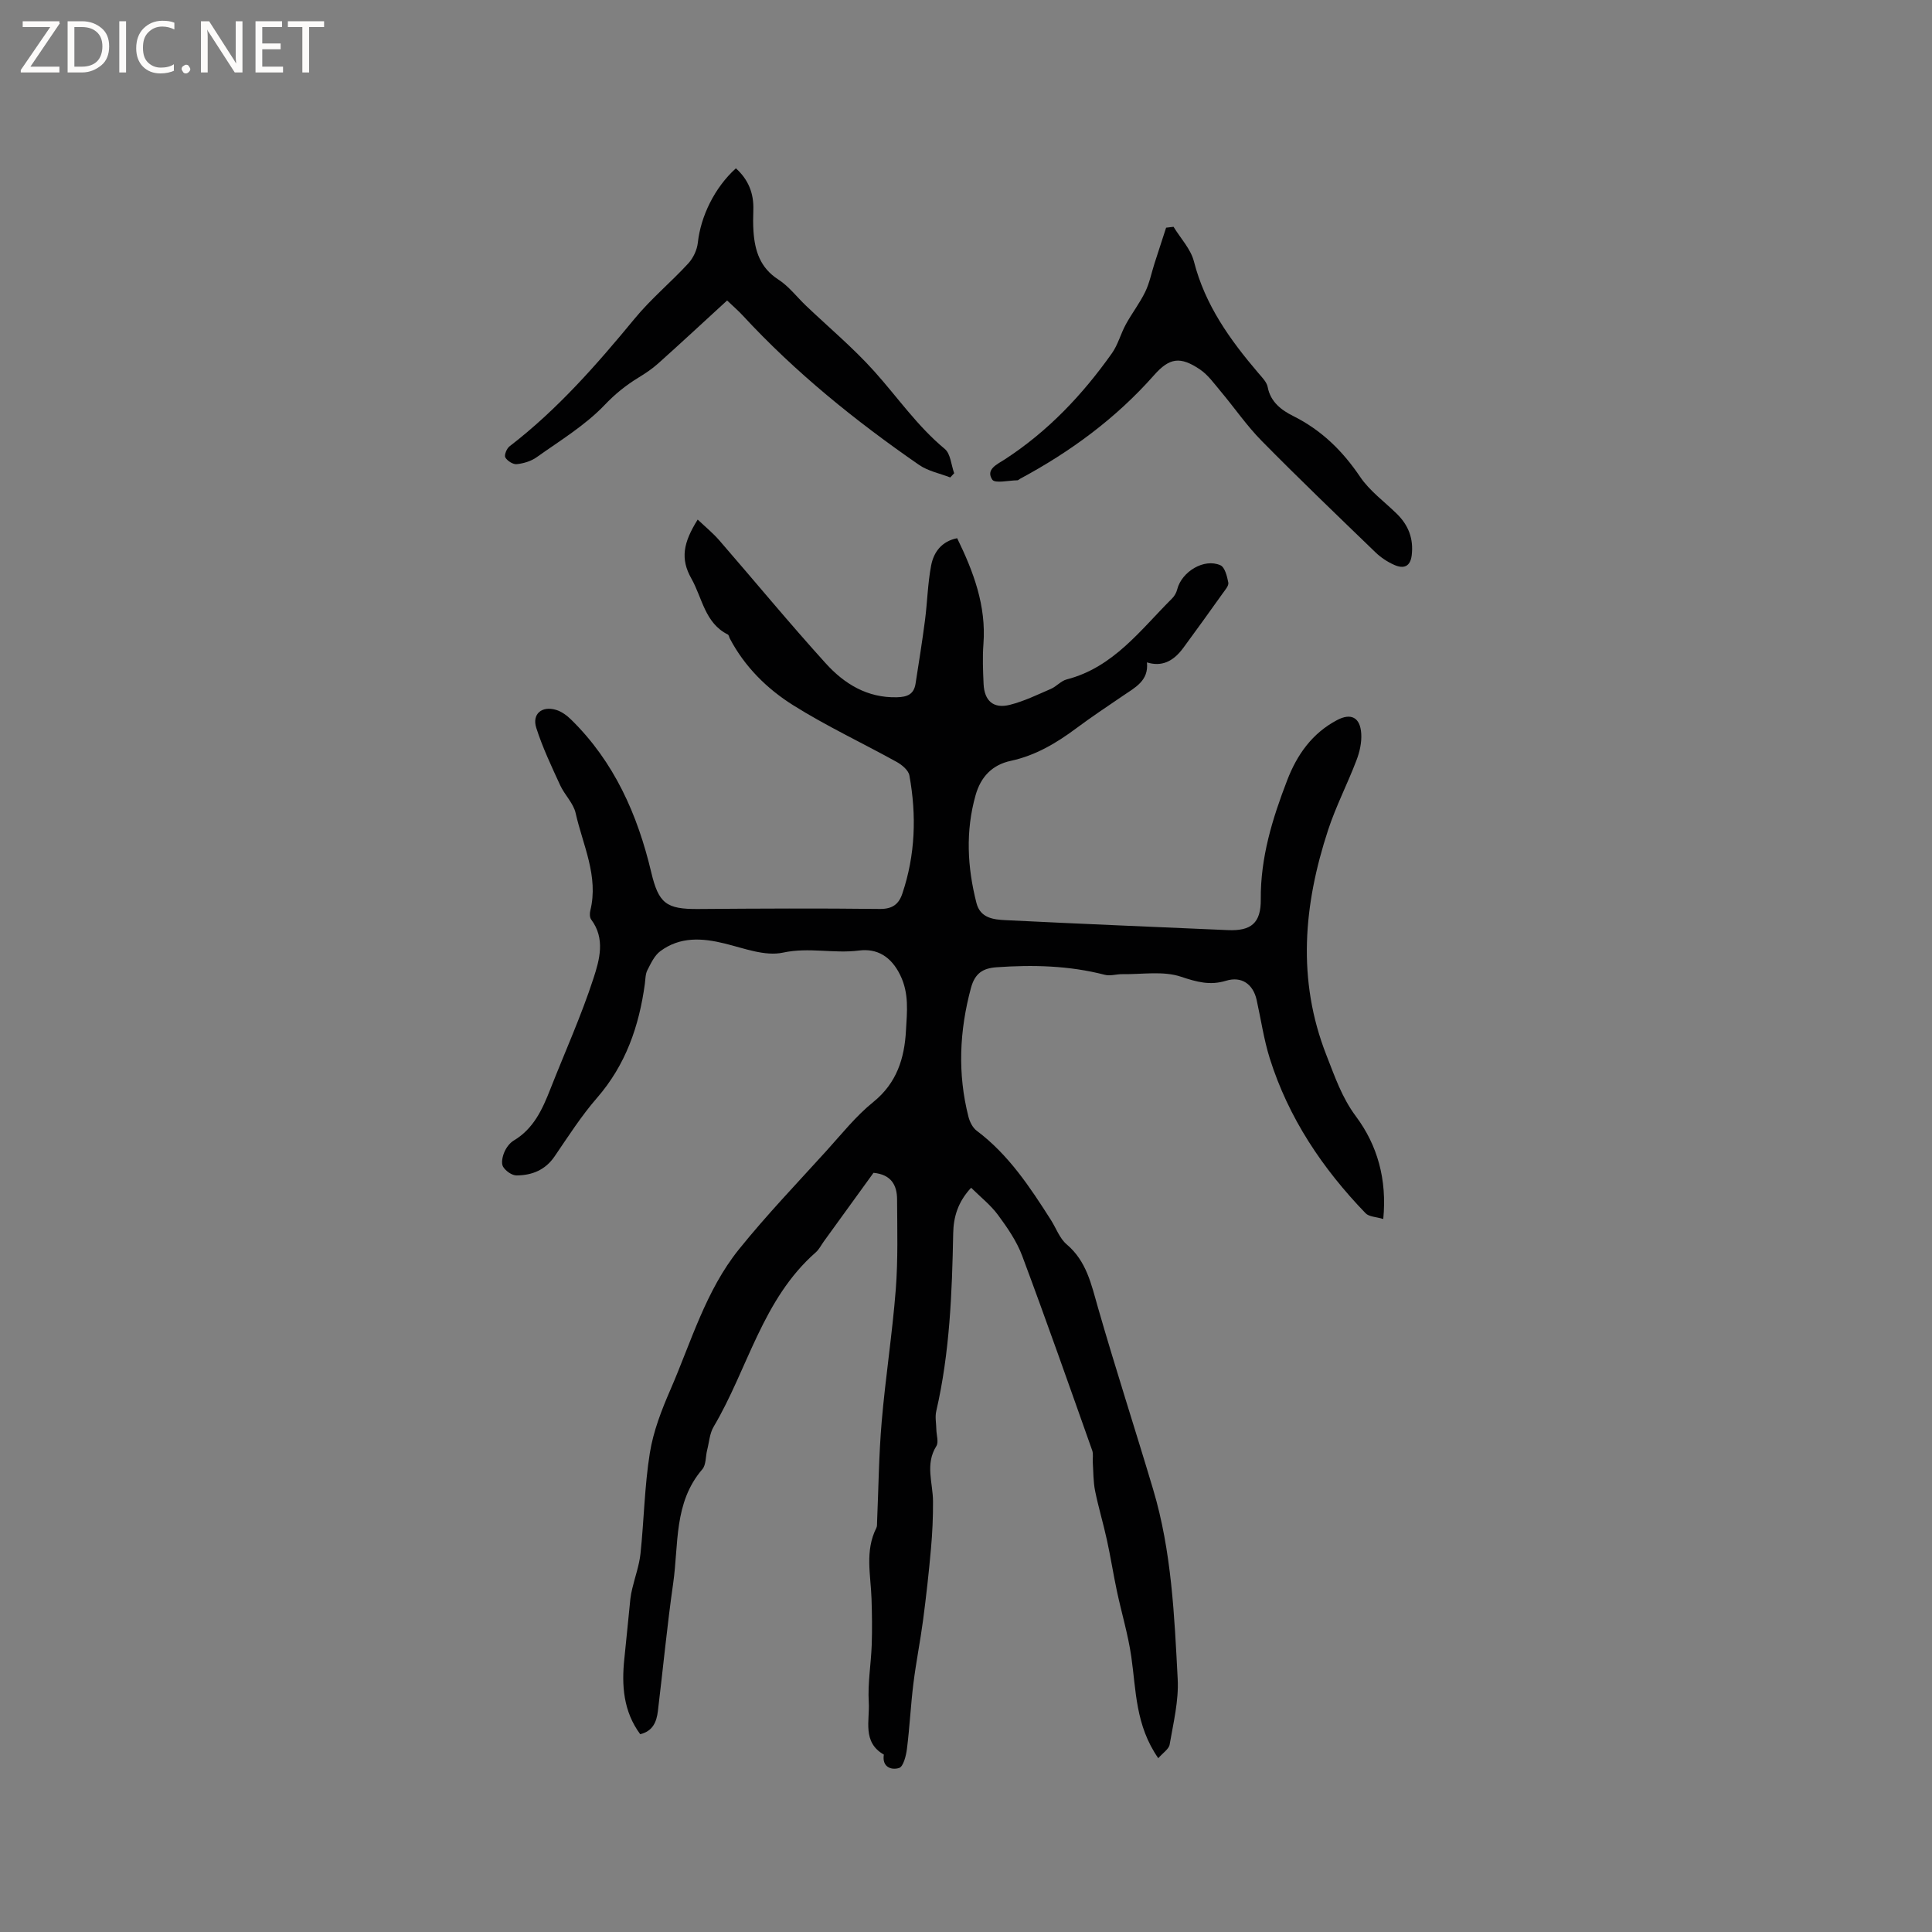 <svg enable-background="new 0 0 400 400" viewBox="0 0 400 400" xmlns="http://www.w3.org/2000/svg"><rect x="0" y="0" width="400" height="400" fill="#808080" stroke="none"/><g fill="#fcfbfa"><path d="m12.4 4.8-6.1 9h6v1.2h-8v-.5l6.1-8.9h-5.7v-1.2h7.6v.4z"/><path d="m14 15v-10.6h3c1.6 0 2.9.5 4 1.4s1.6 2.2 1.6 3.8-.5 3-1.6 3.9-2.4 1.5-4 1.5zm1.4-9.4v8.2h1.6c1.3 0 2.4-.4 3.1-1.1s1.1-1.8 1.1-3.1-.4-2.3-1.2-3-1.8-1-3.1-1z"/><path d="m26.1 4.4v10.6h-1.4v-10.6z"/><path d="m36.1 14.6c-.8.4-1.8.6-2.9.6-1.5 0-2.7-.5-3.6-1.4s-1.4-2.2-1.4-3.8c0-1.7.5-3.1 1.5-4.1s2.3-1.6 3.9-1.6c1 0 1.8.1 2.5.4v1.4c-.8-.4-1.6-.6-2.5-.6-1.2 0-2.1.4-2.9 1.2s-1.1 1.8-1.1 3.2c0 1.3.3 2.3 1 3s1.6 1.1 2.7 1.1c1 0 2-.2 2.7-.7v1.3z"/><path d="m37.6 14.3c0-.2.1-.5.3-.6s.4-.3.6-.3c.3 0 .5.1.6.3s.3.4.3.6-.1.4-.3.6-.4.3-.6.3c-.3 0-.5-.1-.6-.3s-.3-.4-.3-.6z"/><path d="m50.2 15h-1.6l-5.3-8.2c-.2-.2-.3-.5-.4-.7 0 .2.1.7.1 1.5v7.4h-1.4v-10.6h1.7l5.2 8.1c.2.4.4.6.4.7 0-.3-.1-.8-.1-1.5v-7.3h1.4z"/><path d="m58.6 15h-5.7v-10.6h5.5v1.2h-4.1v3.4h3.8v1.2h-3.8v3.6h4.3z"/><path d="m67.1 5.6h-3.1v9.4h-1.4v-9.4h-3v-1.2h7.5z"/></g><path d="m239.81 364.02c-4.75-6.81-4.58-14.05-5.59-21.04-.66-4.56-2.01-9.01-2.97-13.53-.75-3.52-1.3-7.08-2.07-10.59-.74-3.41-1.76-6.76-2.45-10.18-.39-1.92-.35-3.93-.48-5.9-.06-.83.15-1.73-.12-2.48-4.77-13.45-9.5-26.93-14.5-40.3-1.13-3.02-3.06-5.82-5-8.45-1.53-2.07-3.63-3.72-5.57-5.64-2.75 2.95-3.65 6.08-3.71 9.42-.24 12.37-.71 24.71-3.51 36.84-.28 1.2 0 2.52.02 3.79.02 1.16.52 2.62 0 3.44-2.36 3.76-.71 7.61-.69 11.43.02 3.26-.13 6.53-.42 9.78-.44 4.96-.99 9.91-1.64 14.84-.58 4.38-1.46 8.72-2 13.11-.56 4.5-.77 9.04-1.34 13.54-.18 1.42-.74 3.66-1.62 3.94-1.58.5-3.58-.16-3.16-2.77-4.52-2.58-2.89-7.09-3.12-10.83-.24-3.94.47-7.93.61-11.91.11-3.17.06-6.34-.04-9.51-.16-4.93-1.41-9.92 1-14.68.18-.35.13-.83.15-1.25.3-6.94.36-13.89.96-20.81.78-9.12 2.2-18.18 2.91-27.31.48-6.2.3-12.46.27-18.69-.02-2.89-1.2-5.11-4.88-5.46-3.32 4.59-6.79 9.38-10.26 14.17-.56.77-1 1.69-1.7 2.3-11.05 9.69-14.04 24.1-21.14 36.1-.83 1.4-.93 3.23-1.35 4.86-.33 1.33-.2 3.04-1 3.96-5.93 6.89-4.87 15.51-6.02 23.55-1.26 8.81-2.1 17.67-3.17 26.5-.27 2.21-1.02 4.14-3.66 4.79-3.49-4.72-3.88-10.09-3.28-15.69.44-4.11.81-8.22 1.24-12.33.08-.73.23-1.45.4-2.16.57-2.41 1.44-4.79 1.7-7.23.73-6.93.83-13.94 1.93-20.8.72-4.51 2.44-8.94 4.28-13.16 4.29-9.88 7.3-20.49 14.17-29.02 5.71-7.09 12.03-13.68 18.15-20.43 3.13-3.46 6.08-7.18 9.68-10.08 4.86-3.93 6.44-9.05 6.75-14.78.21-3.83.69-7.65-1.19-11.49-1.88-3.85-4.79-5.57-8.56-5.08-5.22.67-10.36-.73-15.71.43-3.71.8-8.07-.9-12.04-1.88-4.73-1.17-9.28-1.45-13.36 1.58-1.22.9-1.96 2.54-2.69 3.96-.41.81-.38 1.85-.51 2.8-1.19 8.76-3.96 16.78-9.91 23.62-3.25 3.74-5.96 7.98-8.77 12.1-1.94 2.85-4.71 3.93-7.88 3.95-.96.01-2.27-.93-2.79-1.8-.43-.71-.14-2.08.24-2.98.39-.94 1.11-1.93 1.96-2.44 4.12-2.45 5.93-6.45 7.57-10.62 3.01-7.66 6.41-15.18 8.95-22.99 1.24-3.81 2.49-8.2-.48-12.15-.32-.43-.33-1.28-.18-1.86 1.75-7.14-1.55-13.54-3.04-20.17-.46-2.06-2.28-3.77-3.2-5.77-1.79-3.9-3.65-7.81-4.95-11.88-.92-2.87 1.15-4.61 4.09-3.73 1.15.34 2.26 1.16 3.13 2.02 8.92 8.74 13.75 19.67 16.58 31.6 1.53 6.45 3.1 7.67 9.76 7.61 12.51-.1 25.03-.16 37.54-.01 2.62.03 3.95-.97 4.69-3.18 2.7-8.02 2.96-16.22 1.46-24.46-.19-1.07-1.53-2.19-2.61-2.79-7.13-3.95-14.56-7.42-21.45-11.75-5.42-3.4-10.04-7.97-13.11-13.8-.15-.28-.2-.72-.42-.84-4.77-2.38-5.29-7.6-7.55-11.59-2.32-4.09-1.68-7.44 1.31-12.21 1.56 1.49 3.15 2.78 4.47 4.3 7.36 8.48 14.5 17.15 22.04 25.47 3.83 4.23 8.59 7.18 14.75 7.02 2.11-.05 3.49-.6 3.84-2.78.68-4.38 1.39-8.76 1.96-13.16.49-3.77.56-7.61 1.27-11.33.53-2.79 2.19-5.03 5.39-5.66 3.39 6.95 6.04 13.99 5.44 21.9-.21 2.74-.09 5.52.03 8.27.16 3.51 2.05 5.18 5.43 4.33 2.94-.74 5.72-2.1 8.52-3.31 1.15-.5 2.08-1.65 3.25-1.95 9.69-2.5 15.29-10.26 21.85-16.79.49-.49.87-1.19 1.04-1.86.93-3.67 5.57-6.49 8.94-4.99.93.41 1.39 2.31 1.64 3.6.12.64-.66 1.51-1.15 2.2-2.69 3.78-5.4 7.54-8.15 11.28-2.15 2.93-4.56 3.96-7.55 3.03.41 3.82-2.48 5.21-4.99 6.93-3.24 2.21-6.51 4.38-9.65 6.72-4.12 3.07-8.43 5.63-13.53 6.73-3.88.83-6.24 3.33-7.31 7.13-2.1 7.45-1.71 14.88.18 22.29.8 3.17 3.57 3.45 6.06 3.57 15.33.76 30.66 1.39 46 2.06 4.81.21 6.86-1.46 6.81-6.37-.07-8.68 2.41-16.72 5.47-24.66 2.03-5.28 5.16-9.72 10.3-12.44 2.89-1.54 4.82-.6 5.03 2.79.12 1.83-.33 3.82-1 5.55-1.84 4.84-4.25 9.49-5.86 14.4-5.08 15.48-6.48 31.03-.34 46.65 1.73 4.39 3.16 8.7 6.12 12.67 4.41 5.92 6.44 12.99 5.64 21.22-1.47-.45-2.95-.45-3.66-1.19-8.93-9.26-15.97-19.74-19.85-32.1-1.23-3.93-1.81-8.05-2.71-12.08-.73-3.26-3.11-4.94-6.32-3.96-3.35 1.02-6.06.26-9.34-.83-3.69-1.24-8.05-.47-12.12-.53-1.22-.02-2.53.43-3.66.13-7.38-1.91-14.85-2.09-22.4-1.56-2.84.2-4.48 1.25-5.3 4.27-2.4 8.89-2.8 17.76-.52 26.69.27 1.05.87 2.26 1.7 2.88 6.6 4.95 11.03 11.67 15.37 18.48 1.08 1.7 1.8 3.81 3.26 5.05 4.11 3.48 5.09 8.23 6.47 13.05 3.62 12.61 7.68 25.09 11.43 37.67 3.83 12.81 4.4 26.1 5.09 39.31.23 4.48-.9 9.05-1.67 13.54-.16.94-1.43 1.74-2.35 2.82z" fill="#010102"/><path d="m152.36 34.85c2.63 2.38 3.72 5.23 3.61 8.6-.05 1.48-.07 2.97.03 4.45.28 4.04 1.38 7.55 5.14 9.97 2.18 1.4 3.83 3.61 5.74 5.43 4.74 4.51 9.79 8.74 14.14 13.59 4.83 5.38 8.93 11.37 14.58 16.05 1.21 1 1.33 3.32 1.95 5.04-.27.29-.54.58-.81.87-2.17-.84-4.6-1.31-6.46-2.6-13.18-9.11-25.61-19.14-36.52-30.95-.93-1-1.97-1.9-3.22-3.09-4.8 4.4-9.49 8.76-14.27 13.04-1.25 1.12-2.67 2.07-4.1 2.94-2.6 1.59-4.82 3.38-7 5.67-4.04 4.23-9.24 7.37-14.07 10.81-1.15.82-2.7 1.28-4.11 1.43-.77.08-1.95-.67-2.37-1.39-.27-.46.28-1.84.86-2.29 9.91-7.61 18.05-16.91 25.95-26.49 3.35-4.07 7.48-7.49 11.07-11.39 1.03-1.12 1.82-2.8 1.98-4.3.59-5.42 3.44-11.38 7.88-15.39z" fill="#010102"/><path d="m242.97 46.96c1.45 2.38 3.56 4.59 4.22 7.17 2.3 9.03 7.48 16.24 13.36 23.13.75.88 1.71 1.83 1.91 2.87.58 3.12 2.91 4.82 5.26 5.99 5.87 2.93 10.22 7.19 13.87 12.59 1.97 2.93 5.02 5.13 7.59 7.65 2.43 2.37 3.51 5.18 3.1 8.6-.29 2.42-1.72 2.82-3.56 2.02-1.43-.62-2.82-1.54-3.94-2.62-7.91-7.64-15.85-15.25-23.56-23.08-3.1-3.14-5.62-6.84-8.47-10.23-1.35-1.6-2.62-3.42-4.31-4.56-4.07-2.74-6.3-2.45-9.51 1.19-7.89 8.93-17.29 15.84-27.74 21.45-.19.1-.36.31-.55.31-1.8.02-4.64.7-5.2-.13-1.42-2.14 1.02-3.18 2.56-4.18 8.93-5.79 16.11-13.37 22.21-21.99 1.26-1.78 1.82-4.04 2.88-5.98 1.25-2.29 2.87-4.38 4.01-6.72.9-1.85 1.3-3.95 1.94-5.94.79-2.46 1.59-4.91 2.39-7.36.5-.05 1.02-.12 1.54-.18z" fill="#010102"/></svg>